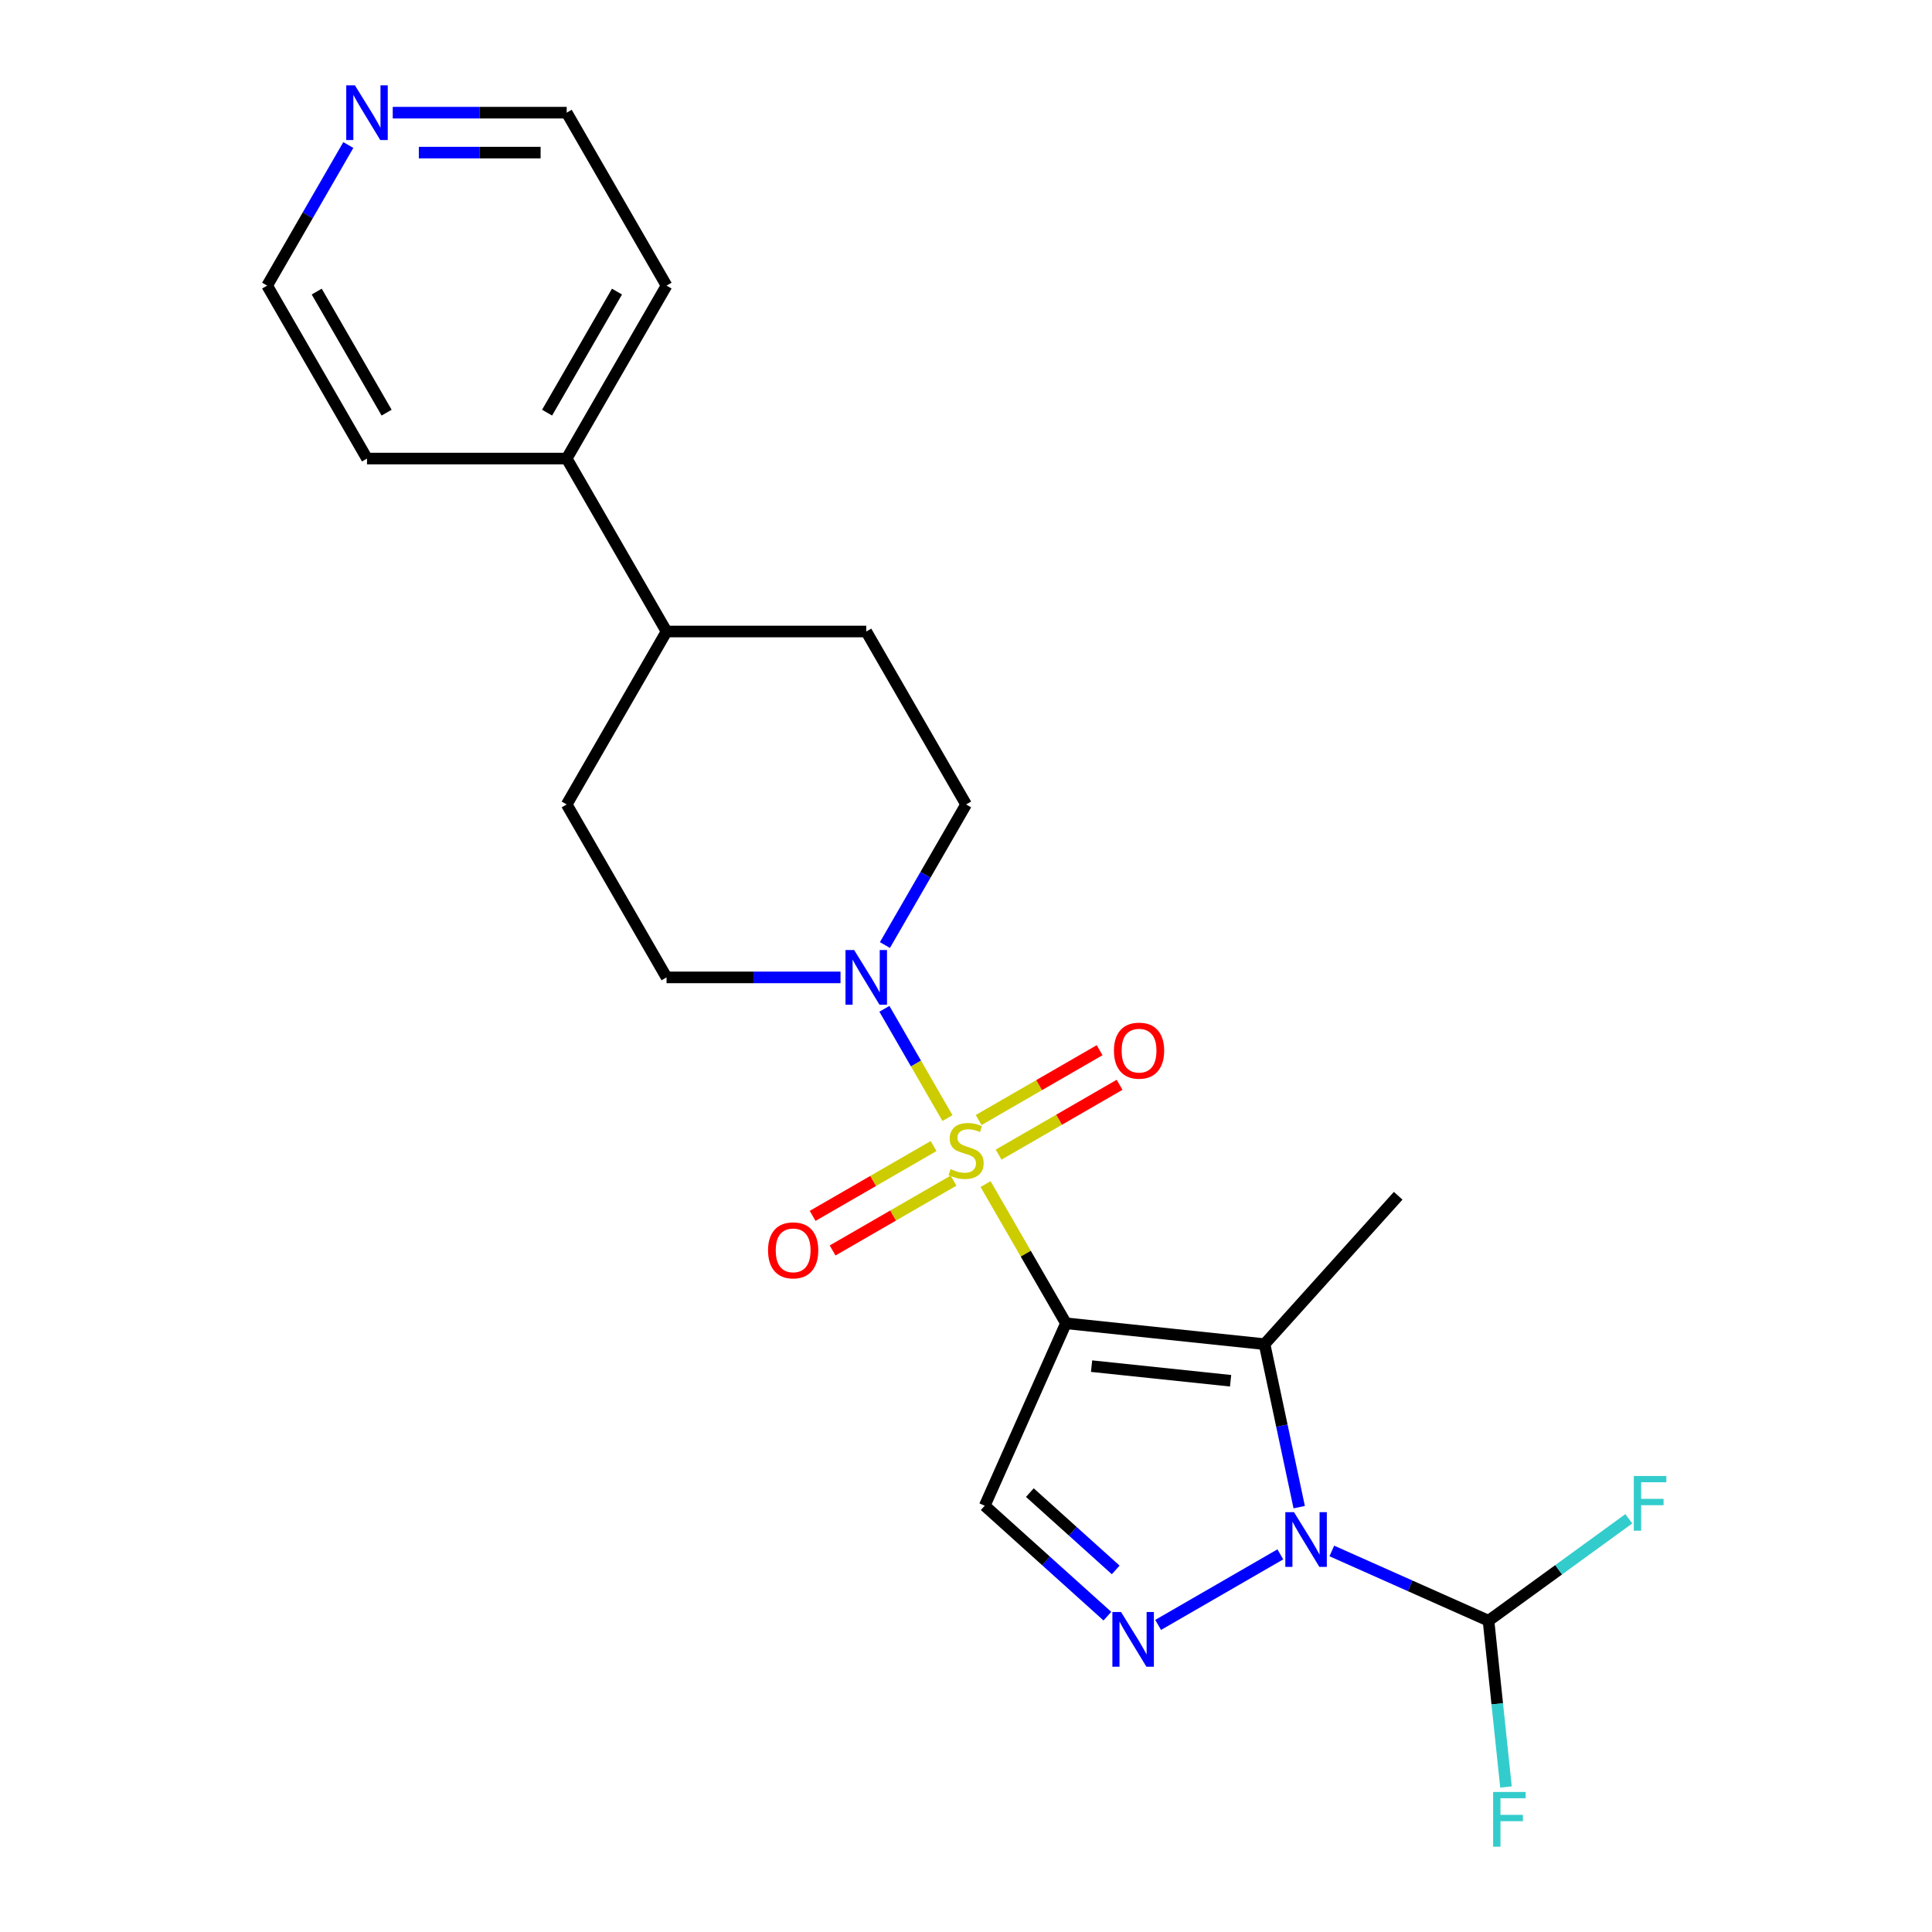 <?xml version='1.0' encoding='iso-8859-1'?>
<svg version='1.1' baseProfile='full'
              xmlns='http://www.w3.org/2000/svg'
                      xmlns:rdkit='http://www.rdkit.org/xml'
                      xmlns:xlink='http://www.w3.org/1999/xlink'
                  xml:space='preserve'
width='1000px' height='1000px' viewBox='0 0 1000 1000'>
<!-- END OF HEADER -->
<rect style='opacity:1.0;fill:#FFFFFF;stroke:none' width='1000' height='1000' x='0' y='0'> </rect>
<path class='bond-0' d='M 510.135,612.88 L 530.935,648.906' style='fill:none;fill-rule:evenodd;stroke:#CCCC00;stroke-width:6px;stroke-linecap:butt;stroke-linejoin:miter;stroke-opacity:1' />
<path class='bond-0' d='M 530.935,648.906 L 551.734,684.932' style='fill:none;fill-rule:evenodd;stroke:#000000;stroke-width:6px;stroke-linecap:butt;stroke-linejoin:miter;stroke-opacity:1' />
<path class='bond-5' d='M 490.408,578.711 L 474.083,550.436' style='fill:none;fill-rule:evenodd;stroke:#CCCC00;stroke-width:6px;stroke-linecap:butt;stroke-linejoin:miter;stroke-opacity:1' />
<path class='bond-5' d='M 474.083,550.436 L 457.759,522.161' style='fill:none;fill-rule:evenodd;stroke:#0000FF;stroke-width:6px;stroke-linecap:butt;stroke-linejoin:miter;stroke-opacity:1' />
<path class='bond-7' d='M 516.884,597.633 L 548.187,579.56' style='fill:none;fill-rule:evenodd;stroke:#CCCC00;stroke-width:6px;stroke-linecap:butt;stroke-linejoin:miter;stroke-opacity:1' />
<path class='bond-7' d='M 548.187,579.56 L 579.489,561.488' style='fill:none;fill-rule:evenodd;stroke:#FF0000;stroke-width:6px;stroke-linecap:butt;stroke-linejoin:miter;stroke-opacity:1' />
<path class='bond-7' d='M 506.548,579.73 L 537.85,561.657' style='fill:none;fill-rule:evenodd;stroke:#CCCC00;stroke-width:6px;stroke-linecap:butt;stroke-linejoin:miter;stroke-opacity:1' />
<path class='bond-7' d='M 537.85,561.657 L 569.153,543.585' style='fill:none;fill-rule:evenodd;stroke:#FF0000;stroke-width:6px;stroke-linecap:butt;stroke-linejoin:miter;stroke-opacity:1' />
<path class='bond-8' d='M 483.22,593.198 L 451.917,611.271' style='fill:none;fill-rule:evenodd;stroke:#CCCC00;stroke-width:6px;stroke-linecap:butt;stroke-linejoin:miter;stroke-opacity:1' />
<path class='bond-8' d='M 451.917,611.271 L 420.615,629.343' style='fill:none;fill-rule:evenodd;stroke:#FF0000;stroke-width:6px;stroke-linecap:butt;stroke-linejoin:miter;stroke-opacity:1' />
<path class='bond-8' d='M 493.556,611.101 L 462.254,629.174' style='fill:none;fill-rule:evenodd;stroke:#CCCC00;stroke-width:6px;stroke-linecap:butt;stroke-linejoin:miter;stroke-opacity:1' />
<path class='bond-8' d='M 462.254,629.174 L 430.951,647.246' style='fill:none;fill-rule:evenodd;stroke:#FF0000;stroke-width:6px;stroke-linecap:butt;stroke-linejoin:miter;stroke-opacity:1' />
<path class='bond-2' d='M 551.734,684.932 L 654.533,695.736' style='fill:none;fill-rule:evenodd;stroke:#000000;stroke-width:6px;stroke-linecap:butt;stroke-linejoin:miter;stroke-opacity:1' />
<path class='bond-2' d='M 564.993,707.112 L 636.952,714.675' style='fill:none;fill-rule:evenodd;stroke:#000000;stroke-width:6px;stroke-linecap:butt;stroke-linejoin:miter;stroke-opacity:1' />
<path class='bond-4' d='M 551.734,684.932 L 509.692,779.36' style='fill:none;fill-rule:evenodd;stroke:#000000;stroke-width:6px;stroke-linecap:butt;stroke-linejoin:miter;stroke-opacity:1' />
<path class='bond-1' d='M 672.464,780.098 L 663.499,737.917' style='fill:none;fill-rule:evenodd;stroke:#0000FF;stroke-width:6px;stroke-linecap:butt;stroke-linejoin:miter;stroke-opacity:1' />
<path class='bond-1' d='M 663.499,737.917 L 654.533,695.736' style='fill:none;fill-rule:evenodd;stroke:#000000;stroke-width:6px;stroke-linecap:butt;stroke-linejoin:miter;stroke-opacity:1' />
<path class='bond-6' d='M 689.348,802.775 L 729.9,820.829' style='fill:none;fill-rule:evenodd;stroke:#0000FF;stroke-width:6px;stroke-linecap:butt;stroke-linejoin:miter;stroke-opacity:1' />
<path class='bond-6' d='M 729.9,820.829 L 770.452,838.884' style='fill:none;fill-rule:evenodd;stroke:#000000;stroke-width:6px;stroke-linecap:butt;stroke-linejoin:miter;stroke-opacity:1' />
<path class='bond-24' d='M 662.699,804.535 L 599.447,841.054' style='fill:none;fill-rule:evenodd;stroke:#0000FF;stroke-width:6px;stroke-linecap:butt;stroke-linejoin:miter;stroke-opacity:1' />
<path class='bond-18' d='M 654.533,695.736 L 723.697,618.922' style='fill:none;fill-rule:evenodd;stroke:#000000;stroke-width:6px;stroke-linecap:butt;stroke-linejoin:miter;stroke-opacity:1' />
<path class='bond-3' d='M 573.183,836.527 L 541.438,807.944' style='fill:none;fill-rule:evenodd;stroke:#0000FF;stroke-width:6px;stroke-linecap:butt;stroke-linejoin:miter;stroke-opacity:1' />
<path class='bond-3' d='M 541.438,807.944 L 509.692,779.36' style='fill:none;fill-rule:evenodd;stroke:#000000;stroke-width:6px;stroke-linecap:butt;stroke-linejoin:miter;stroke-opacity:1' />
<path class='bond-3' d='M 577.492,812.589 L 555.27,792.581' style='fill:none;fill-rule:evenodd;stroke:#0000FF;stroke-width:6px;stroke-linecap:butt;stroke-linejoin:miter;stroke-opacity:1' />
<path class='bond-3' d='M 555.27,792.581 L 533.049,772.572' style='fill:none;fill-rule:evenodd;stroke:#000000;stroke-width:6px;stroke-linecap:butt;stroke-linejoin:miter;stroke-opacity:1' />
<path class='bond-9' d='M 458.037,489.155 L 479.045,452.769' style='fill:none;fill-rule:evenodd;stroke:#0000FF;stroke-width:6px;stroke-linecap:butt;stroke-linejoin:miter;stroke-opacity:1' />
<path class='bond-9' d='M 479.045,452.769 L 500.052,416.383' style='fill:none;fill-rule:evenodd;stroke:#000000;stroke-width:6px;stroke-linecap:butt;stroke-linejoin:miter;stroke-opacity:1' />
<path class='bond-10' d='M 435.046,505.899 L 390.025,505.899' style='fill:none;fill-rule:evenodd;stroke:#0000FF;stroke-width:6px;stroke-linecap:butt;stroke-linejoin:miter;stroke-opacity:1' />
<path class='bond-10' d='M 390.025,505.899 L 345.005,505.899' style='fill:none;fill-rule:evenodd;stroke:#000000;stroke-width:6px;stroke-linecap:butt;stroke-linejoin:miter;stroke-opacity:1' />
<path class='bond-16' d='M 770.452,838.884 L 774.974,881.912' style='fill:none;fill-rule:evenodd;stroke:#000000;stroke-width:6px;stroke-linecap:butt;stroke-linejoin:miter;stroke-opacity:1' />
<path class='bond-16' d='M 774.974,881.912 L 779.496,924.939' style='fill:none;fill-rule:evenodd;stroke:#33CCCC;stroke-width:6px;stroke-linecap:butt;stroke-linejoin:miter;stroke-opacity:1' />
<path class='bond-17' d='M 770.452,838.884 L 806.762,812.504' style='fill:none;fill-rule:evenodd;stroke:#000000;stroke-width:6px;stroke-linecap:butt;stroke-linejoin:miter;stroke-opacity:1' />
<path class='bond-17' d='M 806.762,812.504 L 843.071,786.123' style='fill:none;fill-rule:evenodd;stroke:#33CCCC;stroke-width:6px;stroke-linecap:butt;stroke-linejoin:miter;stroke-opacity:1' />
<path class='bond-13' d='M 500.052,416.383 L 448.37,326.866' style='fill:none;fill-rule:evenodd;stroke:#000000;stroke-width:6px;stroke-linecap:butt;stroke-linejoin:miter;stroke-opacity:1' />
<path class='bond-14' d='M 345.005,505.899 L 293.323,416.383' style='fill:none;fill-rule:evenodd;stroke:#000000;stroke-width:6px;stroke-linecap:butt;stroke-linejoin:miter;stroke-opacity:1' />
<path class='bond-11' d='M 345.005,326.866 L 293.323,416.383' style='fill:none;fill-rule:evenodd;stroke:#000000;stroke-width:6px;stroke-linecap:butt;stroke-linejoin:miter;stroke-opacity:1' />
<path class='bond-15' d='M 345.005,326.866 L 293.323,237.35' style='fill:none;fill-rule:evenodd;stroke:#000000;stroke-width:6px;stroke-linecap:butt;stroke-linejoin:miter;stroke-opacity:1' />
<path class='bond-23' d='M 345.005,326.866 L 448.37,326.866' style='fill:none;fill-rule:evenodd;stroke:#000000;stroke-width:6px;stroke-linecap:butt;stroke-linejoin:miter;stroke-opacity:1' />
<path class='bond-12' d='M 203.282,58.317 L 248.303,58.317' style='fill:none;fill-rule:evenodd;stroke:#0000FF;stroke-width:6px;stroke-linecap:butt;stroke-linejoin:miter;stroke-opacity:1' />
<path class='bond-12' d='M 248.303,58.317 L 293.323,58.317' style='fill:none;fill-rule:evenodd;stroke:#000000;stroke-width:6px;stroke-linecap:butt;stroke-linejoin:miter;stroke-opacity:1' />
<path class='bond-12' d='M 216.788,78.99 L 248.303,78.99' style='fill:none;fill-rule:evenodd;stroke:#0000FF;stroke-width:6px;stroke-linecap:butt;stroke-linejoin:miter;stroke-opacity:1' />
<path class='bond-12' d='M 248.303,78.99 L 279.817,78.99' style='fill:none;fill-rule:evenodd;stroke:#000000;stroke-width:6px;stroke-linecap:butt;stroke-linejoin:miter;stroke-opacity:1' />
<path class='bond-25' d='M 180.291,75.061 L 159.284,111.447' style='fill:none;fill-rule:evenodd;stroke:#0000FF;stroke-width:6px;stroke-linecap:butt;stroke-linejoin:miter;stroke-opacity:1' />
<path class='bond-25' d='M 159.284,111.447 L 138.276,147.834' style='fill:none;fill-rule:evenodd;stroke:#000000;stroke-width:6px;stroke-linecap:butt;stroke-linejoin:miter;stroke-opacity:1' />
<path class='bond-21' d='M 293.323,237.35 L 189.958,237.35' style='fill:none;fill-rule:evenodd;stroke:#000000;stroke-width:6px;stroke-linecap:butt;stroke-linejoin:miter;stroke-opacity:1' />
<path class='bond-22' d='M 293.323,237.35 L 345.005,147.834' style='fill:none;fill-rule:evenodd;stroke:#000000;stroke-width:6px;stroke-linecap:butt;stroke-linejoin:miter;stroke-opacity:1' />
<path class='bond-22' d='M 283.172,213.586 L 319.35,150.925' style='fill:none;fill-rule:evenodd;stroke:#000000;stroke-width:6px;stroke-linecap:butt;stroke-linejoin:miter;stroke-opacity:1' />
<path class='bond-19' d='M 138.276,147.834 L 189.958,237.35' style='fill:none;fill-rule:evenodd;stroke:#000000;stroke-width:6px;stroke-linecap:butt;stroke-linejoin:miter;stroke-opacity:1' />
<path class='bond-19' d='M 163.932,150.925 L 200.109,213.586' style='fill:none;fill-rule:evenodd;stroke:#000000;stroke-width:6px;stroke-linecap:butt;stroke-linejoin:miter;stroke-opacity:1' />
<path class='bond-20' d='M 293.323,58.317 L 345.005,147.834' style='fill:none;fill-rule:evenodd;stroke:#000000;stroke-width:6px;stroke-linecap:butt;stroke-linejoin:miter;stroke-opacity:1' />
<path  class='atom-0' d='M 492.052 605.135
Q 492.372 605.255, 493.692 605.815
Q 495.012 606.375, 496.452 606.735
Q 497.932 607.055, 499.372 607.055
Q 502.052 607.055, 503.612 605.775
Q 505.172 604.455, 505.172 602.175
Q 505.172 600.615, 504.372 599.655
Q 503.612 598.695, 502.412 598.175
Q 501.212 597.655, 499.212 597.055
Q 496.692 596.295, 495.172 595.575
Q 493.692 594.855, 492.612 593.335
Q 491.572 591.815, 491.572 589.255
Q 491.572 585.695, 493.972 583.495
Q 496.412 581.295, 501.212 581.295
Q 504.492 581.295, 508.212 582.855
L 507.292 585.935
Q 503.892 584.535, 501.332 584.535
Q 498.572 584.535, 497.052 585.695
Q 495.532 586.815, 495.572 588.775
Q 495.572 590.295, 496.332 591.215
Q 497.132 592.135, 498.252 592.655
Q 499.412 593.175, 501.332 593.775
Q 503.892 594.575, 505.412 595.375
Q 506.932 596.175, 508.012 597.815
Q 509.132 599.415, 509.132 602.175
Q 509.132 606.095, 506.492 608.215
Q 503.892 610.295, 499.532 610.295
Q 497.012 610.295, 495.092 609.735
Q 493.212 609.215, 490.972 608.295
L 492.052 605.135
' fill='#CCCC00'/>
<path  class='atom-2' d='M 669.763 782.682
L 679.043 797.682
Q 679.963 799.162, 681.443 801.842
Q 682.923 804.522, 683.003 804.682
L 683.003 782.682
L 686.763 782.682
L 686.763 811.002
L 682.883 811.002
L 672.923 794.602
Q 671.763 792.682, 670.523 790.482
Q 669.323 788.282, 668.963 787.602
L 668.963 811.002
L 665.283 811.002
L 665.283 782.682
L 669.763 782.682
' fill='#0000FF'/>
<path  class='atom-4' d='M 580.247 834.365
L 589.527 849.365
Q 590.447 850.845, 591.927 853.525
Q 593.407 856.205, 593.487 856.365
L 593.487 834.365
L 597.247 834.365
L 597.247 862.685
L 593.367 862.685
L 583.407 846.285
Q 582.247 844.365, 581.007 842.165
Q 579.807 839.965, 579.447 839.285
L 579.447 862.685
L 575.767 862.685
L 575.767 834.365
L 580.247 834.365
' fill='#0000FF'/>
<path  class='atom-6' d='M 442.11 491.739
L 451.39 506.739
Q 452.31 508.219, 453.79 510.899
Q 455.27 513.579, 455.35 513.739
L 455.35 491.739
L 459.11 491.739
L 459.11 520.059
L 455.23 520.059
L 445.27 503.659
Q 444.11 501.739, 442.87 499.539
Q 441.67 497.339, 441.31 496.659
L 441.31 520.059
L 437.63 520.059
L 437.63 491.739
L 442.11 491.739
' fill='#0000FF'/>
<path  class='atom-8' d='M 576.568 543.813
Q 576.568 537.013, 579.928 533.213
Q 583.288 529.413, 589.568 529.413
Q 595.848 529.413, 599.208 533.213
Q 602.568 537.013, 602.568 543.813
Q 602.568 550.693, 599.168 554.613
Q 595.768 558.493, 589.568 558.493
Q 583.328 558.493, 579.928 554.613
Q 576.568 550.733, 576.568 543.813
M 589.568 555.293
Q 593.888 555.293, 596.208 552.413
Q 598.568 549.493, 598.568 543.813
Q 598.568 538.253, 596.208 535.453
Q 593.888 532.613, 589.568 532.613
Q 585.248 532.613, 582.888 535.413
Q 580.568 538.213, 580.568 543.813
Q 580.568 549.533, 582.888 552.413
Q 585.248 555.293, 589.568 555.293
' fill='#FF0000'/>
<path  class='atom-9' d='M 397.536 647.178
Q 397.536 640.378, 400.896 636.578
Q 404.256 632.778, 410.536 632.778
Q 416.816 632.778, 420.176 636.578
Q 423.536 640.378, 423.536 647.178
Q 423.536 654.058, 420.136 657.978
Q 416.736 661.858, 410.536 661.858
Q 404.296 661.858, 400.896 657.978
Q 397.536 654.098, 397.536 647.178
M 410.536 658.658
Q 414.856 658.658, 417.176 655.778
Q 419.536 652.858, 419.536 647.178
Q 419.536 641.618, 417.176 638.818
Q 414.856 635.978, 410.536 635.978
Q 406.216 635.978, 403.856 638.778
Q 401.536 641.578, 401.536 647.178
Q 401.536 652.898, 403.856 655.778
Q 406.216 658.658, 410.536 658.658
' fill='#FF0000'/>
<path  class='atom-13' d='M 183.698 44.157
L 192.978 59.157
Q 193.898 60.637, 195.378 63.317
Q 196.858 65.997, 196.938 66.157
L 196.938 44.157
L 200.698 44.157
L 200.698 72.477
L 196.818 72.477
L 186.858 56.077
Q 185.698 54.157, 184.458 51.957
Q 183.258 49.757, 182.898 49.077
L 182.898 72.477
L 179.218 72.477
L 179.218 44.157
L 183.698 44.157
' fill='#0000FF'/>
<path  class='atom-17' d='M 772.836 927.523
L 789.676 927.523
L 789.676 930.763
L 776.636 930.763
L 776.636 939.363
L 788.236 939.363
L 788.236 942.643
L 776.636 942.643
L 776.636 955.843
L 772.836 955.843
L 772.836 927.523
' fill='#33CCCC'/>
<path  class='atom-18' d='M 845.655 763.968
L 862.495 763.968
L 862.495 767.208
L 849.455 767.208
L 849.455 775.808
L 861.055 775.808
L 861.055 779.088
L 849.455 779.088
L 849.455 792.288
L 845.655 792.288
L 845.655 763.968
' fill='#33CCCC'/>
</svg>
